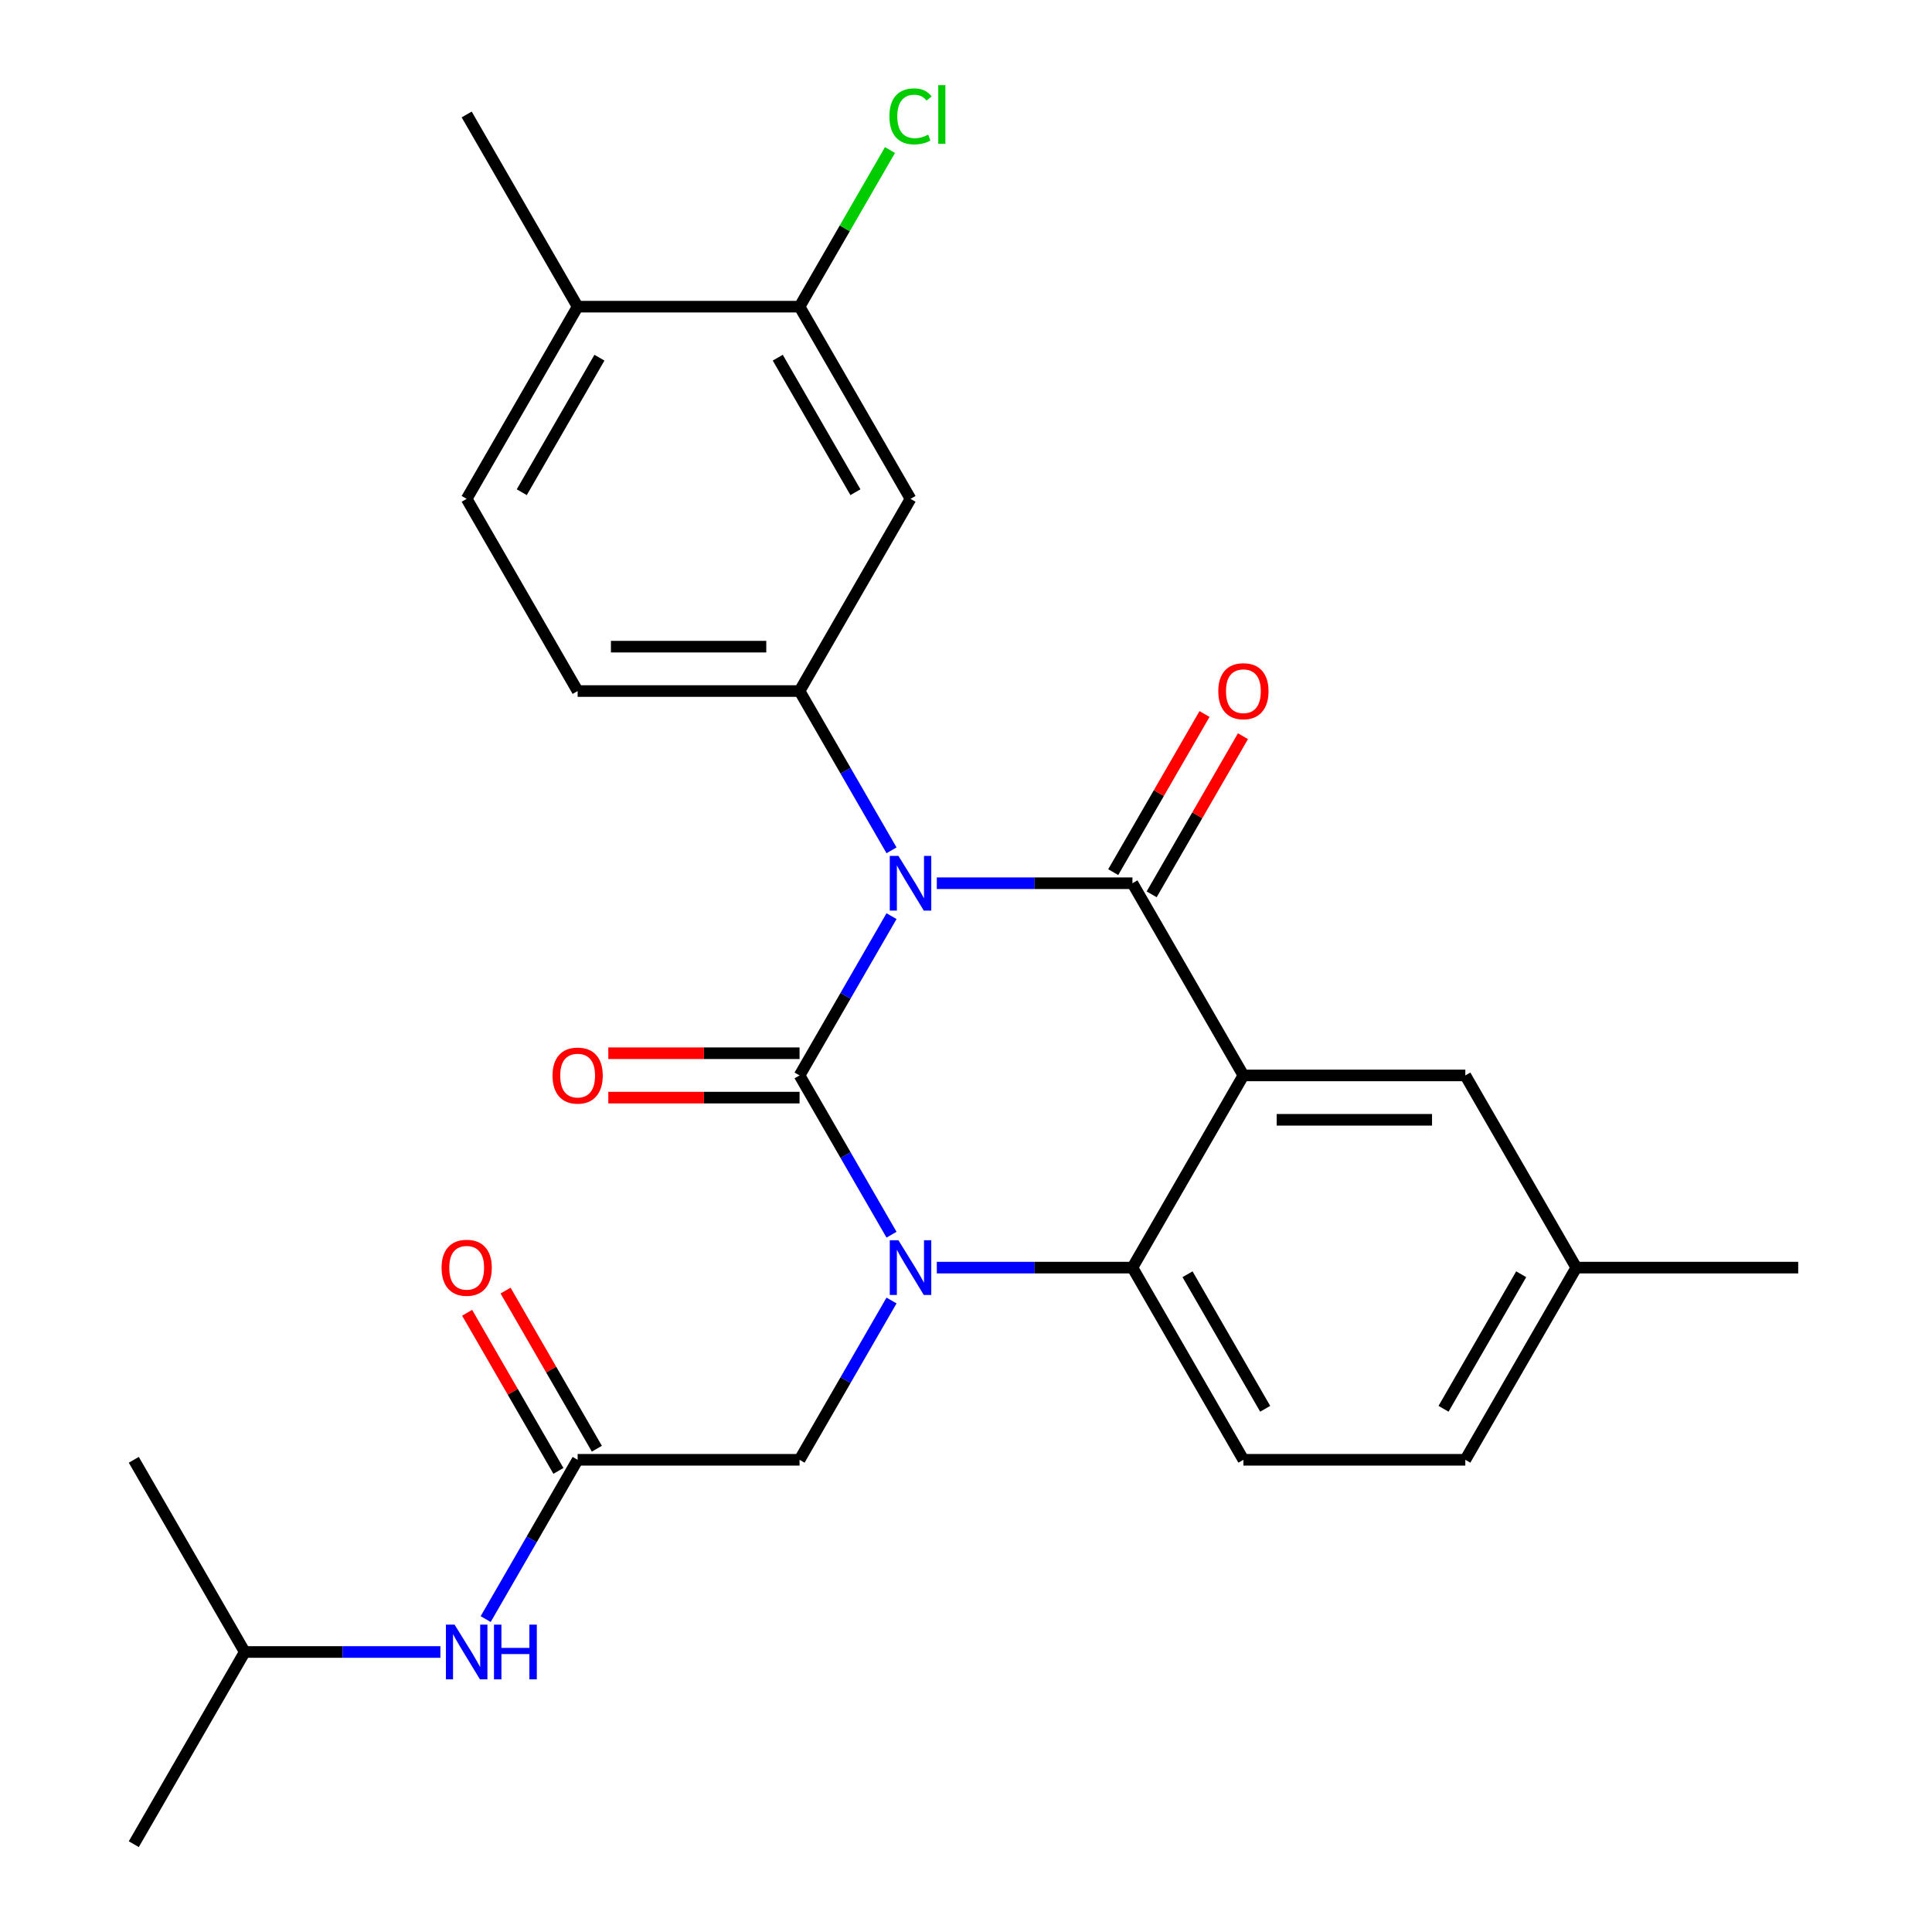 <?xml version='1.0' encoding='iso-8859-1'?>
<svg version='1.1' baseProfile='full'
              xmlns='http://www.w3.org/2000/svg'
                      xmlns:rdkit='http://www.rdkit.org/xml'
                      xmlns:xlink='http://www.w3.org/1999/xlink'
                  xml:space='preserve'
width='1000px' height='1000px' viewBox='0 0 1000 1000'>
<!-- END OF HEADER -->
<rect style='opacity:1.0;fill:#FFFFFF;stroke:none' width='1000' height='1000' x='0' y='0'> </rect>
<path class='bond-0' d='M 241.783,679.489 L 265.41,720.412' style='fill:none;fill-rule:evenodd;stroke:#FF0000;stroke-width:6px;stroke-linecap:butt;stroke-linejoin:miter;stroke-opacity:1' />
<path class='bond-0' d='M 265.41,720.412 L 289.036,761.335' style='fill:none;fill-rule:evenodd;stroke:#000000;stroke-width:6px;stroke-linecap:butt;stroke-linejoin:miter;stroke-opacity:1' />
<path class='bond-0' d='M 261.678,668.002 L 285.305,708.925' style='fill:none;fill-rule:evenodd;stroke:#FF0000;stroke-width:6px;stroke-linecap:butt;stroke-linejoin:miter;stroke-opacity:1' />
<path class='bond-0' d='M 285.305,708.925 L 308.932,749.848' style='fill:none;fill-rule:evenodd;stroke:#000000;stroke-width:6px;stroke-linecap:butt;stroke-linejoin:miter;stroke-opacity:1' />
<path class='bond-1' d='M 298.984,755.591 L 275.184,796.814' style='fill:none;fill-rule:evenodd;stroke:#000000;stroke-width:6px;stroke-linecap:butt;stroke-linejoin:miter;stroke-opacity:1' />
<path class='bond-1' d='M 275.184,796.814 L 251.384,838.037' style='fill:none;fill-rule:evenodd;stroke:#0000FF;stroke-width:6px;stroke-linecap:butt;stroke-linejoin:miter;stroke-opacity:1' />
<path class='bond-2' d='M 298.984,755.591 L 413.85,755.591' style='fill:none;fill-rule:evenodd;stroke:#000000;stroke-width:6px;stroke-linecap:butt;stroke-linejoin:miter;stroke-opacity:1' />
<path class='bond-3' d='M 126.685,855.068 L 177.312,855.068' style='fill:none;fill-rule:evenodd;stroke:#000000;stroke-width:6px;stroke-linecap:butt;stroke-linejoin:miter;stroke-opacity:1' />
<path class='bond-3' d='M 177.312,855.068 L 227.939,855.068' style='fill:none;fill-rule:evenodd;stroke:#0000FF;stroke-width:6px;stroke-linecap:butt;stroke-linejoin:miter;stroke-opacity:1' />
<path class='bond-4' d='M 126.685,855.068 L 69.251,954.545' style='fill:none;fill-rule:evenodd;stroke:#000000;stroke-width:6px;stroke-linecap:butt;stroke-linejoin:miter;stroke-opacity:1' />
<path class='bond-5' d='M 126.685,855.068 L 69.251,755.591' style='fill:none;fill-rule:evenodd;stroke:#000000;stroke-width:6px;stroke-linecap:butt;stroke-linejoin:miter;stroke-opacity:1' />
<path class='bond-6' d='M 461.45,639.082 L 437.65,597.86' style='fill:none;fill-rule:evenodd;stroke:#0000FF;stroke-width:6px;stroke-linecap:butt;stroke-linejoin:miter;stroke-opacity:1' />
<path class='bond-6' d='M 437.65,597.86 L 413.85,556.637' style='fill:none;fill-rule:evenodd;stroke:#000000;stroke-width:6px;stroke-linecap:butt;stroke-linejoin:miter;stroke-opacity:1' />
<path class='bond-7' d='M 461.45,673.146 L 437.65,714.368' style='fill:none;fill-rule:evenodd;stroke:#0000FF;stroke-width:6px;stroke-linecap:butt;stroke-linejoin:miter;stroke-opacity:1' />
<path class='bond-7' d='M 437.65,714.368 L 413.85,755.591' style='fill:none;fill-rule:evenodd;stroke:#000000;stroke-width:6px;stroke-linecap:butt;stroke-linejoin:miter;stroke-opacity:1' />
<path class='bond-8' d='M 484.895,656.114 L 535.522,656.114' style='fill:none;fill-rule:evenodd;stroke:#0000FF;stroke-width:6px;stroke-linecap:butt;stroke-linejoin:miter;stroke-opacity:1' />
<path class='bond-8' d='M 535.522,656.114 L 586.15,656.114' style='fill:none;fill-rule:evenodd;stroke:#000000;stroke-width:6px;stroke-linecap:butt;stroke-linejoin:miter;stroke-opacity:1' />
<path class='bond-9' d='M 815.882,656.114 L 758.449,755.591' style='fill:none;fill-rule:evenodd;stroke:#000000;stroke-width:6px;stroke-linecap:butt;stroke-linejoin:miter;stroke-opacity:1' />
<path class='bond-9' d='M 787.372,659.549 L 747.169,729.183' style='fill:none;fill-rule:evenodd;stroke:#000000;stroke-width:6px;stroke-linecap:butt;stroke-linejoin:miter;stroke-opacity:1' />
<path class='bond-10' d='M 815.882,656.114 L 758.449,556.637' style='fill:none;fill-rule:evenodd;stroke:#000000;stroke-width:6px;stroke-linecap:butt;stroke-linejoin:miter;stroke-opacity:1' />
<path class='bond-11' d='M 815.882,656.114 L 930.749,656.114' style='fill:none;fill-rule:evenodd;stroke:#000000;stroke-width:6px;stroke-linecap:butt;stroke-linejoin:miter;stroke-opacity:1' />
<path class='bond-12' d='M 758.449,755.591 L 643.583,755.591' style='fill:none;fill-rule:evenodd;stroke:#000000;stroke-width:6px;stroke-linecap:butt;stroke-linejoin:miter;stroke-opacity:1' />
<path class='bond-13' d='M 643.583,755.591 L 586.15,656.114' style='fill:none;fill-rule:evenodd;stroke:#000000;stroke-width:6px;stroke-linecap:butt;stroke-linejoin:miter;stroke-opacity:1' />
<path class='bond-13' d='M 654.863,729.183 L 614.66,659.549' style='fill:none;fill-rule:evenodd;stroke:#000000;stroke-width:6px;stroke-linecap:butt;stroke-linejoin:miter;stroke-opacity:1' />
<path class='bond-14' d='M 758.449,556.637 L 643.583,556.637' style='fill:none;fill-rule:evenodd;stroke:#000000;stroke-width:6px;stroke-linecap:butt;stroke-linejoin:miter;stroke-opacity:1' />
<path class='bond-14' d='M 741.219,579.61 L 660.813,579.61' style='fill:none;fill-rule:evenodd;stroke:#000000;stroke-width:6px;stroke-linecap:butt;stroke-linejoin:miter;stroke-opacity:1' />
<path class='bond-15' d='M 643.583,556.637 L 586.15,656.114' style='fill:none;fill-rule:evenodd;stroke:#000000;stroke-width:6px;stroke-linecap:butt;stroke-linejoin:miter;stroke-opacity:1' />
<path class='bond-16' d='M 643.583,556.637 L 586.15,457.16' style='fill:none;fill-rule:evenodd;stroke:#000000;stroke-width:6px;stroke-linecap:butt;stroke-linejoin:miter;stroke-opacity:1' />
<path class='bond-17' d='M 413.85,556.637 L 437.65,515.414' style='fill:none;fill-rule:evenodd;stroke:#000000;stroke-width:6px;stroke-linecap:butt;stroke-linejoin:miter;stroke-opacity:1' />
<path class='bond-17' d='M 437.65,515.414 L 461.45,474.192' style='fill:none;fill-rule:evenodd;stroke:#0000FF;stroke-width:6px;stroke-linecap:butt;stroke-linejoin:miter;stroke-opacity:1' />
<path class='bond-18' d='M 413.85,545.15 L 364.353,545.15' style='fill:none;fill-rule:evenodd;stroke:#000000;stroke-width:6px;stroke-linecap:butt;stroke-linejoin:miter;stroke-opacity:1' />
<path class='bond-18' d='M 364.353,545.15 L 314.856,545.15' style='fill:none;fill-rule:evenodd;stroke:#FF0000;stroke-width:6px;stroke-linecap:butt;stroke-linejoin:miter;stroke-opacity:1' />
<path class='bond-18' d='M 413.85,568.124 L 364.353,568.124' style='fill:none;fill-rule:evenodd;stroke:#000000;stroke-width:6px;stroke-linecap:butt;stroke-linejoin:miter;stroke-opacity:1' />
<path class='bond-18' d='M 364.353,568.124 L 314.856,568.124' style='fill:none;fill-rule:evenodd;stroke:#FF0000;stroke-width:6px;stroke-linecap:butt;stroke-linejoin:miter;stroke-opacity:1' />
<path class='bond-19' d='M 461.45,440.128 L 437.65,398.905' style='fill:none;fill-rule:evenodd;stroke:#0000FF;stroke-width:6px;stroke-linecap:butt;stroke-linejoin:miter;stroke-opacity:1' />
<path class='bond-19' d='M 437.65,398.905 L 413.85,357.683' style='fill:none;fill-rule:evenodd;stroke:#000000;stroke-width:6px;stroke-linecap:butt;stroke-linejoin:miter;stroke-opacity:1' />
<path class='bond-20' d='M 484.895,457.16 L 535.522,457.16' style='fill:none;fill-rule:evenodd;stroke:#0000FF;stroke-width:6px;stroke-linecap:butt;stroke-linejoin:miter;stroke-opacity:1' />
<path class='bond-20' d='M 535.522,457.16 L 586.15,457.16' style='fill:none;fill-rule:evenodd;stroke:#000000;stroke-width:6px;stroke-linecap:butt;stroke-linejoin:miter;stroke-opacity:1' />
<path class='bond-21' d='M 596.097,462.903 L 619.724,421.98' style='fill:none;fill-rule:evenodd;stroke:#000000;stroke-width:6px;stroke-linecap:butt;stroke-linejoin:miter;stroke-opacity:1' />
<path class='bond-21' d='M 619.724,421.98 L 643.351,381.058' style='fill:none;fill-rule:evenodd;stroke:#FF0000;stroke-width:6px;stroke-linecap:butt;stroke-linejoin:miter;stroke-opacity:1' />
<path class='bond-21' d='M 576.202,451.417 L 599.829,410.494' style='fill:none;fill-rule:evenodd;stroke:#000000;stroke-width:6px;stroke-linecap:butt;stroke-linejoin:miter;stroke-opacity:1' />
<path class='bond-21' d='M 599.829,410.494 L 623.455,369.571' style='fill:none;fill-rule:evenodd;stroke:#FF0000;stroke-width:6px;stroke-linecap:butt;stroke-linejoin:miter;stroke-opacity:1' />
<path class='bond-22' d='M 413.85,158.729 L 471.283,258.206' style='fill:none;fill-rule:evenodd;stroke:#000000;stroke-width:6px;stroke-linecap:butt;stroke-linejoin:miter;stroke-opacity:1' />
<path class='bond-22' d='M 402.57,185.137 L 442.773,254.771' style='fill:none;fill-rule:evenodd;stroke:#000000;stroke-width:6px;stroke-linecap:butt;stroke-linejoin:miter;stroke-opacity:1' />
<path class='bond-23' d='M 413.85,158.729 L 437.252,118.196' style='fill:none;fill-rule:evenodd;stroke:#000000;stroke-width:6px;stroke-linecap:butt;stroke-linejoin:miter;stroke-opacity:1' />
<path class='bond-23' d='M 437.252,118.196 L 460.653,77.663' style='fill:none;fill-rule:evenodd;stroke:#00CC00;stroke-width:6px;stroke-linecap:butt;stroke-linejoin:miter;stroke-opacity:1' />
<path class='bond-24' d='M 413.85,158.729 L 298.984,158.729' style='fill:none;fill-rule:evenodd;stroke:#000000;stroke-width:6px;stroke-linecap:butt;stroke-linejoin:miter;stroke-opacity:1' />
<path class='bond-25' d='M 471.283,258.206 L 413.85,357.683' style='fill:none;fill-rule:evenodd;stroke:#000000;stroke-width:6px;stroke-linecap:butt;stroke-linejoin:miter;stroke-opacity:1' />
<path class='bond-26' d='M 298.984,158.729 L 241.551,258.206' style='fill:none;fill-rule:evenodd;stroke:#000000;stroke-width:6px;stroke-linecap:butt;stroke-linejoin:miter;stroke-opacity:1' />
<path class='bond-26' d='M 310.264,185.137 L 270.061,254.771' style='fill:none;fill-rule:evenodd;stroke:#000000;stroke-width:6px;stroke-linecap:butt;stroke-linejoin:miter;stroke-opacity:1' />
<path class='bond-27' d='M 298.984,158.729 L 241.551,59.251' style='fill:none;fill-rule:evenodd;stroke:#000000;stroke-width:6px;stroke-linecap:butt;stroke-linejoin:miter;stroke-opacity:1' />
<path class='bond-28' d='M 413.85,357.683 L 298.984,357.683' style='fill:none;fill-rule:evenodd;stroke:#000000;stroke-width:6px;stroke-linecap:butt;stroke-linejoin:miter;stroke-opacity:1' />
<path class='bond-28' d='M 396.62,334.71 L 316.214,334.71' style='fill:none;fill-rule:evenodd;stroke:#000000;stroke-width:6px;stroke-linecap:butt;stroke-linejoin:miter;stroke-opacity:1' />
<path class='bond-29' d='M 241.551,258.206 L 298.984,357.683' style='fill:none;fill-rule:evenodd;stroke:#000000;stroke-width:6px;stroke-linecap:butt;stroke-linejoin:miter;stroke-opacity:1' />
<path  class='atom-0' d='M 228.551 656.194
Q 228.551 649.394, 231.911 645.594
Q 235.271 641.794, 241.551 641.794
Q 247.831 641.794, 251.191 645.594
Q 254.551 649.394, 254.551 656.194
Q 254.551 663.074, 251.151 666.994
Q 247.751 670.874, 241.551 670.874
Q 235.311 670.874, 231.911 666.994
Q 228.551 663.114, 228.551 656.194
M 241.551 667.674
Q 245.871 667.674, 248.191 664.794
Q 250.551 661.874, 250.551 656.194
Q 250.551 650.634, 248.191 647.834
Q 245.871 644.994, 241.551 644.994
Q 237.231 644.994, 234.871 647.794
Q 232.551 650.594, 232.551 656.194
Q 232.551 661.914, 234.871 664.794
Q 237.231 667.674, 241.551 667.674
' fill='#FF0000'/>
<path  class='atom-3' d='M 235.291 840.908
L 244.571 855.908
Q 245.491 857.388, 246.971 860.068
Q 248.451 862.748, 248.531 862.908
L 248.531 840.908
L 252.291 840.908
L 252.291 869.228
L 248.411 869.228
L 238.451 852.828
Q 237.291 850.908, 236.051 848.708
Q 234.851 846.508, 234.491 845.828
L 234.491 869.228
L 230.811 869.228
L 230.811 840.908
L 235.291 840.908
' fill='#0000FF'/>
<path  class='atom-3' d='M 255.691 840.908
L 259.531 840.908
L 259.531 852.948
L 274.011 852.948
L 274.011 840.908
L 277.851 840.908
L 277.851 869.228
L 274.011 869.228
L 274.011 856.148
L 259.531 856.148
L 259.531 869.228
L 255.691 869.228
L 255.691 840.908
' fill='#0000FF'/>
<path  class='atom-5' d='M 465.023 641.954
L 474.303 656.954
Q 475.223 658.434, 476.703 661.114
Q 478.183 663.794, 478.263 663.954
L 478.263 641.954
L 482.023 641.954
L 482.023 670.274
L 478.143 670.274
L 468.183 653.874
Q 467.023 651.954, 465.783 649.754
Q 464.583 647.554, 464.223 646.874
L 464.223 670.274
L 460.543 670.274
L 460.543 641.954
L 465.023 641.954
' fill='#0000FF'/>
<path  class='atom-14' d='M 465.023 443
L 474.303 458
Q 475.223 459.48, 476.703 462.16
Q 478.183 464.84, 478.263 465
L 478.263 443
L 482.023 443
L 482.023 471.32
L 478.143 471.32
L 468.183 454.92
Q 467.023 453, 465.783 450.8
Q 464.583 448.6, 464.223 447.92
L 464.223 471.32
L 460.543 471.32
L 460.543 443
L 465.023 443
' fill='#0000FF'/>
<path  class='atom-16' d='M 630.583 357.763
Q 630.583 350.963, 633.943 347.163
Q 637.303 343.363, 643.583 343.363
Q 649.863 343.363, 653.223 347.163
Q 656.583 350.963, 656.583 357.763
Q 656.583 364.643, 653.183 368.563
Q 649.783 372.443, 643.583 372.443
Q 637.343 372.443, 633.943 368.563
Q 630.583 364.683, 630.583 357.763
M 643.583 369.243
Q 647.903 369.243, 650.223 366.363
Q 652.583 363.443, 652.583 357.763
Q 652.583 352.203, 650.223 349.403
Q 647.903 346.563, 643.583 346.563
Q 639.263 346.563, 636.903 349.363
Q 634.583 352.163, 634.583 357.763
Q 634.583 363.483, 636.903 366.363
Q 639.263 369.243, 643.583 369.243
' fill='#FF0000'/>
<path  class='atom-17' d='M 285.984 556.717
Q 285.984 549.917, 289.344 546.117
Q 292.704 542.317, 298.984 542.317
Q 305.264 542.317, 308.624 546.117
Q 311.984 549.917, 311.984 556.717
Q 311.984 563.597, 308.584 567.517
Q 305.184 571.397, 298.984 571.397
Q 292.744 571.397, 289.344 567.517
Q 285.984 563.637, 285.984 556.717
M 298.984 568.197
Q 303.304 568.197, 305.624 565.317
Q 307.984 562.397, 307.984 556.717
Q 307.984 551.157, 305.624 548.357
Q 303.304 545.517, 298.984 545.517
Q 294.664 545.517, 292.304 548.317
Q 289.984 551.117, 289.984 556.717
Q 289.984 562.437, 292.304 565.317
Q 294.664 568.197, 298.984 568.197
' fill='#FF0000'/>
<path  class='atom-24' d='M 460.363 60.231
Q 460.363 53.191, 463.643 49.511
Q 466.963 45.791, 473.243 45.791
Q 479.083 45.791, 482.203 49.911
L 479.563 52.071
Q 477.283 49.071, 473.243 49.071
Q 468.963 49.071, 466.683 51.951
Q 464.443 54.791, 464.443 60.231
Q 464.443 65.831, 466.763 68.711
Q 469.123 71.591, 473.683 71.591
Q 476.803 71.591, 480.443 69.711
L 481.563 72.711
Q 480.083 73.671, 477.843 74.231
Q 475.603 74.791, 473.123 74.791
Q 466.963 74.791, 463.643 71.031
Q 460.363 67.271, 460.363 60.231
' fill='#00CC00'/>
<path  class='atom-24' d='M 485.643 44.071
L 489.323 44.071
L 489.323 74.431
L 485.643 74.431
L 485.643 44.071
' fill='#00CC00'/>
</svg>

